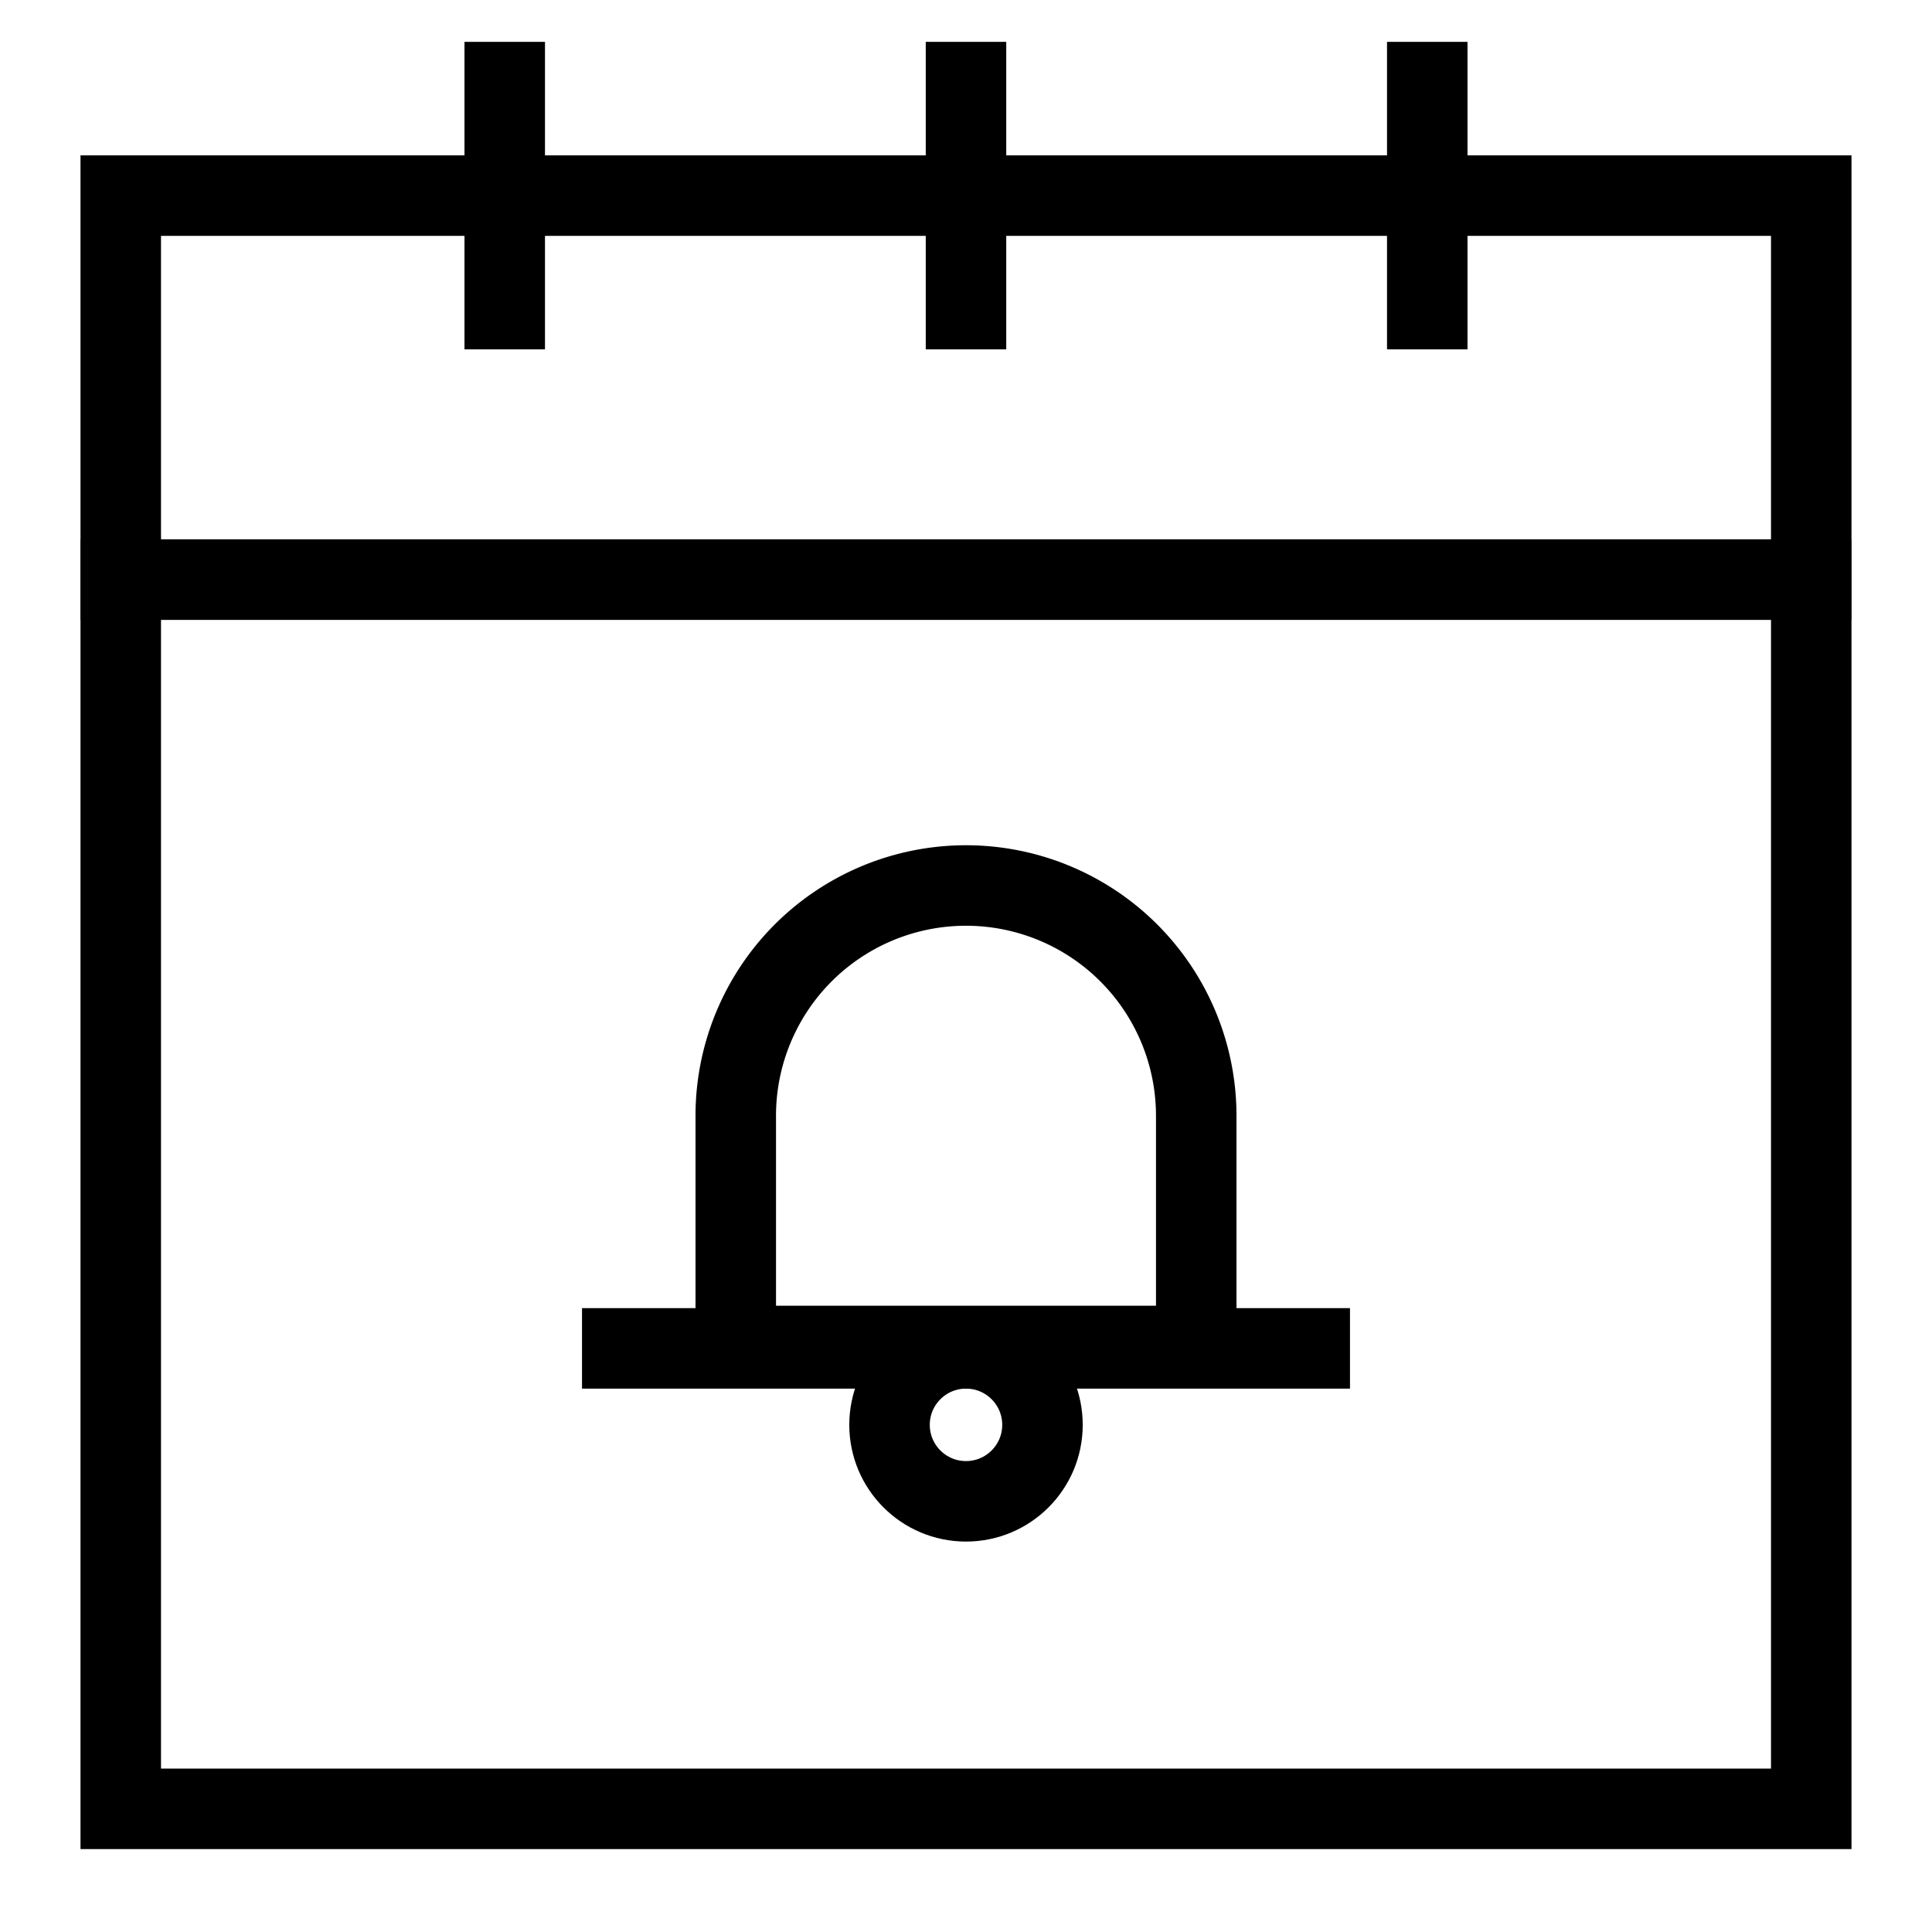<svg id="Layer_1" data-name="Layer 1" xmlns="http://www.w3.org/2000/svg" viewBox="0 0 24 24" stroke-width="1" width="45" height="45" color="#000000"><defs><style>.cls-63762d3cc3a86d32eae6efc6-1{fill:none;stroke:currentColor;stroke-miterlimit:10;}</style></defs><rect class="cls-63762d3cc3a86d32eae6efc6-1" x="1.5" y="2.43" width="21" height="4.77"></rect><rect class="cls-63762d3cc3a86d32eae6efc6-1" x="1.5" y="7.2" width="21" height="15.27"></rect><line class="cls-63762d3cc3a86d32eae6efc6-1" x1="6.27" y1="0.52" x2="6.27" y2="4.34"></line><line class="cls-63762d3cc3a86d32eae6efc6-1" x1="17.73" y1="0.52" x2="17.73" y2="4.34"></line><line class="cls-63762d3cc3a86d32eae6efc6-1" x1="12" y1="0.52" x2="12" y2="4.34"></line><path class="cls-63762d3cc3a86d32eae6efc6-1" d="M12,11h0a2.86,2.86,0,0,1,2.86,2.86v2.86a0,0,0,0,1,0,0H9.14a0,0,0,0,1,0,0V13.89A2.86,2.86,0,0,1,12,11Z"></path><line class="cls-63762d3cc3a86d32eae6efc6-1" x1="16.77" y1="16.75" x2="7.23" y2="16.75"></line><circle class="cls-63762d3cc3a86d32eae6efc6-1" cx="12" cy="17.7" r="0.95"></circle></svg>